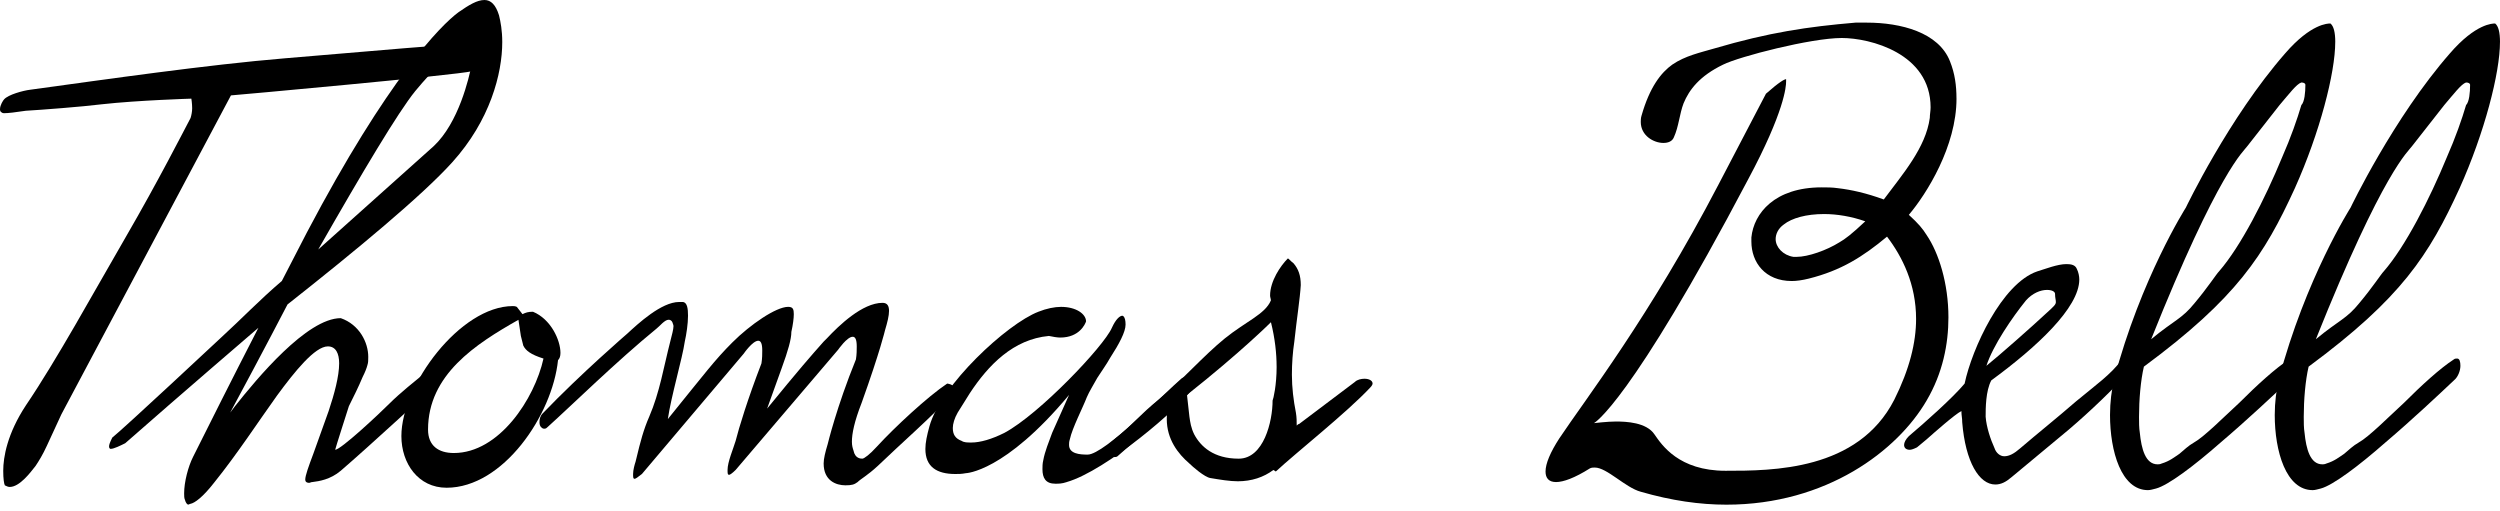 <svg width="274" height="56" viewBox="0 0 274 56" fill="none" xmlns="http://www.w3.org/2000/svg">
<path d="M51.768 7.801C49.999 8.243 25.487 10.455 25.311 10.455L6.729 45.407C6.729 45.407 5.581 47.886 5.135 48.858C4.69 49.831 4.251 50.54 3.896 51.07C3.275 51.867 2.127 53.37 1.063 53.37C0.888 53.37 0.709 53.282 0.53 53.194C0.442 53.018 0.354 52.485 0.354 51.6C0.354 50.098 0.797 47.531 2.833 44.435C6.196 39.478 10.265 32.046 13.804 25.943C17.343 19.838 20.088 14.439 20.885 12.936C20.973 12.672 21.061 12.227 21.061 11.873C21.061 11.342 20.973 10.812 20.973 10.812C20.973 10.812 15.131 10.988 11.15 11.43C9.026 11.697 4.424 12.049 2.83 12.139C1.682 12.315 0.882 12.406 0.44 12.406C0.264 12.406 0.176 12.318 0.176 12.318C1.05637e-07 12.23 0 12.051 0 11.963C0 11.521 0.352 10.991 0.44 10.9C0.882 10.37 2.563 9.927 3.272 9.84C11.677 8.688 22.739 7.095 31.232 6.389C39.64 5.68 50.787 4.707 52.469 4.707C53.09 4.707 54.593 4.707 54.593 5.858C54.326 6.476 53.263 7.361 51.76 7.806L51.768 7.801Z" fill="black"/>
<path d="M55.047 4.611C55.047 8.062 53.72 13.194 49.56 17.794C46.288 21.421 39.031 27.438 31.511 33.367C31.511 33.367 28.945 38.321 25.227 45.223L25.76 44.514C28.148 41.506 33.632 34.87 37.349 34.87C39.386 35.579 40.361 37.524 40.361 39.118C40.361 39.472 40.361 39.736 40.273 40.003C40.185 40.357 40.007 40.8 39.74 41.33C39.298 42.393 38.767 43.454 38.237 44.517C38.237 44.517 36.734 49.207 36.734 49.295C37.352 49.295 41.512 45.402 42.663 44.251C43.903 43.011 45.494 41.772 46.557 40.888C47.263 40.267 48.06 40.003 48.502 40.003H48.857C48.945 40.091 49.032 40.179 49.032 40.267C49.032 40.621 48.59 41.33 47.793 42.124C47.351 42.566 40.537 48.85 37.349 51.592C36.201 52.565 34.962 52.743 34.253 52.831C34.077 52.831 33.986 52.919 33.898 52.919C33.544 52.919 33.456 52.743 33.456 52.565C33.456 52.122 33.81 51.15 34.341 49.732L36.022 45.042C36.643 43.184 37.171 41.236 37.171 39.821C37.171 38.758 36.819 37.964 35.932 37.964C34.517 37.964 32.305 40.706 30.357 43.36C28.321 46.193 26.021 49.732 23.455 52.916C22.213 54.51 21.331 55.128 20.888 55.216C20.8 55.216 20.712 55.304 20.622 55.304C20.531 55.304 20.355 55.128 20.267 54.774C20.182 54.598 20.182 54.331 20.182 54.065C20.182 52.826 20.622 51.144 21.155 50.084C22.924 46.545 25.227 41.942 28.321 35.925C28.321 35.925 19.561 43.445 13.723 48.578C13.19 48.842 12.483 49.196 12.129 49.196C12.041 49.196 11.953 49.108 11.953 48.929C11.953 48.751 12.041 48.487 12.308 47.957C13.547 46.984 24.339 36.898 24.339 36.898C26.375 35.04 28.499 32.826 30.89 30.793L33.632 25.484C42.482 8.671 48.324 2.742 50.269 1.327C51.417 0.53 52.302 0 53.099 0C53.808 0 54.338 0.53 54.693 1.682C54.868 2.39 55.047 3.363 55.047 4.602V4.611ZM51.684 6.735C51.684 6.114 51.417 5.583 50.799 5.583C50.623 5.583 50.36 5.671 50.093 5.759C49.117 6.114 47.615 7.441 45.491 10.007C43.633 12.31 39.828 18.679 34.874 27.35C34.874 27.35 46.554 16.909 47.527 16.024C50.272 13.458 51.42 8.504 51.687 7.086V6.732L51.684 6.735Z" fill="black"/>
<path d="M48.946 53.456C45.85 53.456 43.992 50.802 43.992 47.793C43.992 42.218 50.452 33.547 56.206 33.547C56.293 33.547 56.469 33.547 56.645 33.635L57.266 34.432C57.62 34.256 57.887 34.168 58.414 34.168C60.363 34.965 61.426 37.264 61.426 38.679C61.426 39.034 61.338 39.298 61.159 39.476C60.538 45.493 55.142 53.456 48.946 53.456ZM57.354 37.883L57.087 36.819L56.821 35.05C52.133 37.704 46.913 41.067 46.913 47.084C46.913 48.854 48.061 49.651 49.743 49.651C54.697 49.651 58.59 43.724 59.566 39.298C58.151 38.855 57.618 38.413 57.354 37.883Z" fill="black"/>
<path d="M96.201 51.067C95.05 52.131 94.344 52.482 93.99 52.837C93.635 53.103 93.369 53.191 92.663 53.191C91.599 53.191 90.272 52.658 90.272 50.801C90.272 50.27 90.448 49.562 90.715 48.677C90.715 48.677 91.687 44.608 93.811 39.387C93.899 38.857 93.899 38.324 93.899 37.972C93.899 37.175 93.723 36.909 93.457 36.909C92.838 36.909 91.863 38.324 91.863 38.324L80.625 51.507C80.271 51.861 80.004 52.04 79.916 52.04C79.74 52.04 79.74 51.864 79.74 51.507C79.74 50.622 80.361 49.207 80.625 48.322C80.98 46.904 81.952 43.72 83.455 39.827C83.543 39.294 83.543 38.763 83.543 38.409C83.543 37.612 83.367 37.346 83.103 37.346C82.483 37.346 81.51 38.763 81.51 38.763L70.357 51.946C69.918 52.301 69.651 52.477 69.563 52.477C69.387 52.477 69.387 52.301 69.387 51.946C69.387 51.504 69.563 50.883 69.654 50.619C69.654 50.531 69.742 50.355 69.742 50.265C70.184 48.407 70.536 47.078 71.157 45.663C72.305 43.005 72.75 40.175 73.459 37.433C73.635 36.724 73.814 36.106 73.814 35.752C73.814 35.576 73.726 35.485 73.726 35.397C73.638 35.134 73.459 35.043 73.284 35.043C72.841 35.043 72.308 35.752 71.956 36.016C67.621 39.554 62.664 44.42 60.01 46.811C59.922 46.899 59.834 46.987 59.655 46.987C59.477 46.987 59.389 46.899 59.301 46.811C59.213 46.723 59.125 46.547 59.125 46.281C59.125 45.926 59.213 45.572 59.48 45.308C63.727 40.884 68.769 36.549 68.769 36.549C69.92 35.485 72.487 33.098 74.432 33.098H74.874C75.317 33.186 75.407 33.807 75.407 34.601C75.407 35.485 75.232 36.637 75.053 37.433C74.787 39.291 73.55 43.451 73.196 45.929C77.356 40.797 78.328 39.469 80.273 37.524C82.219 35.579 85.054 33.631 86.379 33.631C86.912 33.631 87 33.897 87 34.428C87 34.87 86.912 35.579 86.733 36.376C86.733 37.172 86.379 38.412 85.67 40.357L84.076 44.783C87.615 40.448 88.857 39.033 90.272 37.439L90.627 37.085C91.954 35.667 94.52 33.191 96.729 33.191C97.262 33.191 97.438 33.546 97.438 34.076C97.438 34.606 97.262 35.315 96.996 36.2C96.996 36.2 96.465 38.5 94.432 44.162C93.635 46.198 93.369 47.526 93.369 48.41C93.369 48.853 93.457 49.119 93.544 49.383C93.72 50.268 94.341 50.268 94.52 50.268C94.699 50.268 95.314 49.825 96.114 48.941C98.062 46.817 101.689 43.453 103.812 42.038C104.431 42.126 104.606 42.393 104.606 42.66C104.606 42.926 104.519 43.102 104.431 43.19C102.043 45.756 98.68 48.677 96.204 51.065L96.201 51.067Z" fill="black"/>
<path d="M116.908 52.839C116.377 53.015 116.023 53.015 115.668 53.015C114.605 53.015 114.253 52.394 114.253 51.421C114.253 51.157 114.253 50.803 114.341 50.448C114.517 49.476 114.959 48.412 115.314 47.44L117.171 43.28C110.093 51.775 105.846 51.863 105.846 51.863C105.403 51.951 105.052 51.951 104.697 51.951C102.661 51.951 101.422 51.154 101.422 49.209C101.422 48.5 101.598 47.703 101.864 46.731C103.106 42.219 110.36 35.493 113.811 34.166C114.696 33.812 115.58 33.633 116.289 33.633C117.971 33.633 119.031 34.43 119.031 35.227C118.944 35.49 118.325 36.996 116.201 36.996C115.847 36.996 115.405 36.908 114.959 36.82C111.066 37.175 108.324 40.007 106.288 43.101L104.961 45.225C104.606 45.843 104.428 46.464 104.428 46.907C104.428 47.615 104.694 48.058 105.4 48.324C105.667 48.5 106.021 48.5 106.464 48.5C107.436 48.5 108.676 48.146 110.091 47.437C113.896 45.401 120.974 37.968 121.859 35.932C122.298 34.96 122.743 34.605 123.007 34.605C123.007 34.605 123.362 34.605 123.362 35.578C123.362 36.375 122.653 37.702 121.68 39.205C121.238 40.002 120.704 40.711 120.262 41.417C119.823 42.214 119.377 42.922 119.114 43.541C118.671 44.692 117.52 46.904 117.256 48.143C117.168 48.41 117.168 48.585 117.168 48.761C117.168 49.734 118.32 49.825 119.204 49.825C121.062 49.825 127.788 42.922 129.47 41.508C129.557 41.42 129.733 41.332 130 41.332C130.176 41.332 130.442 41.42 130.621 41.598C130.709 41.774 130.797 41.953 130.797 42.041C130.797 42.395 130.621 42.662 130.621 42.662C129.382 44.61 121.24 51.597 116.905 52.836L116.908 52.839Z" fill="black"/>
<path d="M139.828 51.684C139.828 51.684 139.74 51.597 139.562 51.509C138.498 52.306 137.171 52.748 135.668 52.748C134.783 52.748 133.72 52.572 132.657 52.393C132.038 52.306 130.709 51.154 130.357 50.8C129.115 49.736 127.879 48.145 127.879 45.934C127.879 45.67 127.879 45.316 127.966 45.049C126.373 46.467 124.34 48.412 122.479 50.006C122.391 50.094 122.213 50.094 122.125 50.094C121.683 50.094 121.328 49.827 121.328 49.385C121.328 49.03 121.504 48.676 122.037 48.233C124.161 46.552 124.867 45.491 127.079 43.722C129.381 41.864 131.948 38.944 134.247 37.086C136.547 35.229 138.671 34.429 139.289 32.926C139.289 32.751 139.201 32.572 139.201 32.396C139.201 30.803 140.35 29.121 141.15 28.324C141.237 28.324 141.416 28.591 141.771 28.855C142.301 29.476 142.565 30.182 142.565 31.245C142.477 32.748 142.122 34.962 141.858 37.438C141.683 38.589 141.592 39.828 141.592 41.065C141.592 42.483 141.768 43.898 142.031 45.225C142.119 45.755 142.119 46.197 142.119 46.643C142.207 46.555 142.295 46.467 142.386 46.467L148.491 41.864C148.758 41.598 149.2 41.51 149.552 41.51C149.994 41.51 150.436 41.686 150.436 42.04C150.436 42.128 150.348 42.307 150.17 42.483C147.604 45.225 142.116 49.56 139.82 51.684H139.828ZM139.916 40.18C139.916 38.765 139.74 37.084 139.295 35.314C139.295 35.314 136.023 38.587 130.093 43.277C130.36 45.579 130.36 45.667 130.36 45.667C130.448 46.285 130.536 46.906 130.89 47.615C131.599 48.942 133.014 50.27 135.759 50.27C138.504 50.27 139.476 46.197 139.476 43.898C139.564 43.722 139.919 42.216 139.919 40.18H139.916Z" fill="black"/>
<path d="M214.433 10.806C214.433 16.026 211.157 21.247 209.209 23.547C210.273 24.519 210.715 25.05 211.157 25.759C212.487 27.707 213.548 31.067 213.548 34.784C213.548 37.705 212.927 40.89 211.157 43.898C207.973 49.385 200.186 55.312 189.215 55.312C186.294 55.312 183.198 54.87 179.834 53.897C178.153 53.455 176.117 51.243 174.793 51.243C174.617 51.243 174.438 51.243 174.259 51.331C172.578 52.391 171.339 52.834 170.542 52.834C169.745 52.834 169.391 52.391 169.391 51.682C169.391 50.797 169.924 49.558 170.896 48.055C173.726 43.807 180.804 34.694 188.324 20.271L193.548 10.273C195.051 8.946 195.584 8.679 195.757 8.679V8.946C195.757 9.476 195.581 12.218 191.6 19.65C178.592 44.338 174.699 46.374 174.699 46.374C174.699 46.374 176.202 46.198 177.087 46.198C178.238 46.198 180.453 46.286 181.335 47.616C182.131 48.764 183.992 51.597 189.121 51.597C194.251 51.597 203.631 51.597 207.613 43.81C209.294 40.447 210.003 37.526 210.003 34.96C210.003 31.155 208.5 28.146 206.819 25.934C204.162 28.146 201.774 29.652 198.235 30.537C197.526 30.712 196.908 30.8 196.378 30.8C193.46 30.8 191.951 28.764 191.951 26.465V26.022C192.218 23.368 194.518 20.535 199.65 20.535C200.271 20.535 200.801 20.535 201.42 20.623C202.925 20.799 204.519 21.156 206.464 21.862C208.5 19.12 211.064 16.199 211.506 12.924C211.506 12.57 211.594 12.127 211.594 11.773C211.594 5.846 204.959 4.165 201.859 4.165C198.496 4.165 190.621 6.198 188.852 7.083C186.286 8.322 185.134 9.828 184.516 11.331C184.077 12.482 183.986 13.897 183.456 15.048C183.28 15.491 182.835 15.666 182.307 15.666C181.244 15.666 179.829 14.87 179.829 13.367C179.829 13.191 179.829 12.924 179.917 12.658C180.801 9.561 182.041 7.967 183.28 7.083C184.695 6.11 186.376 5.756 187.882 5.313C193.897 3.544 198.144 2.926 203.365 2.48H204.607C208.325 2.48 212.482 3.544 213.721 6.728C214.254 8.055 214.43 9.382 214.43 10.8L214.433 10.806ZM199.92 23.459C197.971 23.459 196.381 23.901 195.496 24.61C194.875 25.052 194.611 25.673 194.611 26.204C194.611 27.088 195.408 27.973 196.559 28.152H196.914C198.153 28.152 200.186 27.443 201.601 26.558C202.222 26.204 202.931 25.673 204.434 24.256C202.931 23.725 201.335 23.459 199.92 23.459Z" fill="black"/>
<path d="M234.172 39.474C234.172 39.741 234.084 39.916 233.817 40.271C231.515 42.749 229.127 45.049 226.737 47.085L220.456 52.306C219.835 52.836 219.304 53.102 218.686 53.102C216.917 53.102 215.411 50.624 215.059 46.288C215.059 45.755 214.971 45.579 214.971 45.049C214.262 45.404 211.96 47.44 211.166 48.146L210.103 49.03C209.748 49.206 209.484 49.297 209.309 49.297C208.954 49.297 208.688 49.121 208.688 48.764C208.688 48.5 208.863 48.146 209.221 47.791C210.902 46.376 214.087 43.543 215.323 42.04C216.12 38.235 219.395 31.069 223.288 29.742C224.173 29.478 225.5 28.945 226.476 28.945C227.006 28.945 227.448 29.033 227.624 29.478C227.8 29.833 227.891 30.275 227.891 30.63C227.891 33.726 223.201 38.062 218.247 41.689C217.626 42.84 217.626 44.785 217.626 45.67C217.713 46.819 218.159 48.148 218.601 49.121C218.777 49.651 219.219 50.006 219.662 50.006C220.195 50.006 220.725 49.739 221.431 49.121C223.288 47.527 225.503 45.758 227.536 43.989C229.66 42.219 231.342 41.068 232.578 39.386C232.845 39.032 233.287 38.768 233.554 38.768C233.729 38.768 233.908 38.856 233.996 38.944C234.084 39.12 234.172 39.298 234.172 39.474ZM224.349 31.775C223.64 31.775 222.755 32.13 222.046 32.927C220.543 34.784 218.42 37.883 217.711 40.092C219.041 39.032 222.846 35.669 224.261 34.342C225.146 33.545 225.322 33.369 225.322 33.102C225.322 32.836 225.234 32.66 225.234 32.218C225.234 31.951 224.879 31.775 224.349 31.775Z" fill="black"/>
<path d="M255.942 4.613C255.942 7.976 254.258 14.524 251.516 20.629C248.153 27.973 245.144 32.663 234.97 40.184C234.615 41.689 234.437 43.813 234.437 45.671C234.437 46.289 234.437 46.91 234.525 47.44C234.7 49.21 235.146 50.891 236.473 50.891C236.561 50.891 236.739 50.891 236.915 50.803C237.8 50.537 238.33 50.094 238.863 49.74C239.393 49.298 239.836 48.855 240.457 48.501C241.075 48.146 241.784 47.528 242.669 46.728L245.411 44.162C247.359 42.214 249.392 40.357 250.898 39.384C250.986 39.296 251.164 39.296 251.252 39.296C251.519 39.296 251.607 39.651 251.607 40.093C251.607 40.626 251.34 41.332 250.898 41.687C249.304 43.19 246.298 46.022 243.378 48.501C240.46 51.067 237.627 53.191 236.3 53.543C235.945 53.63 235.679 53.718 235.415 53.718C232.497 53.718 231.258 49.471 231.258 45.489C231.258 44.071 231.434 42.747 231.697 41.596C234.618 30.537 239.572 22.75 239.572 22.75C239.572 22.75 244.262 12.927 250.455 5.849C253.288 2.574 255.146 2.574 255.412 2.574C255.767 2.841 255.945 3.547 255.945 4.61L255.942 4.613ZM252.225 9.04C251.695 9.215 250.898 10.279 249.837 11.518L246.298 16.029C245.944 16.56 243.199 18.596 235.767 37.178C238.333 35.054 239.13 34.966 240.548 33.197C241.963 31.515 242.935 30.009 243.202 29.746C245.592 27.003 248.246 21.783 250.107 17.271C251.079 15.06 251.788 13.024 252.228 11.521C252.582 11.166 252.67 10.103 252.67 9.309C252.67 9.133 252.494 9.042 252.228 9.042L252.225 9.04Z" fill="black"/>
<path d="M273.997 4.613C273.997 7.976 272.313 14.524 269.571 20.629C266.207 27.973 263.199 32.663 253.024 40.184C252.67 41.689 252.491 43.813 252.491 45.671C252.491 46.289 252.491 46.91 252.579 47.44C252.755 49.21 253.2 50.891 254.527 50.891C254.615 50.891 254.794 50.891 254.97 50.803C255.854 50.537 256.385 50.094 256.918 49.74C257.448 49.298 257.89 48.855 258.511 48.501C259.13 48.146 259.839 47.528 260.723 46.728L263.465 44.162C265.413 42.214 267.447 40.357 268.952 39.384C269.04 39.296 269.219 39.296 269.307 39.296C269.573 39.296 269.661 39.651 269.661 40.093C269.661 40.626 269.395 41.332 268.952 41.687C267.359 43.19 264.353 46.022 261.432 48.501C258.514 51.067 255.681 53.191 254.354 53.543C254 53.63 253.733 53.718 253.47 53.718C250.552 53.718 249.312 49.471 249.312 45.489C249.312 44.071 249.488 42.747 249.752 41.596C252.673 30.537 257.627 22.75 257.627 22.75C257.627 22.75 262.317 12.927 268.51 5.849C271.343 2.574 273.2 2.574 273.467 2.574C273.821 2.841 274 3.547 274 4.61L273.997 4.613ZM270.277 9.04C269.746 9.215 268.95 10.279 267.889 11.518L264.35 16.029C263.996 16.56 261.251 18.596 253.818 37.178C256.385 35.054 257.182 34.966 258.599 33.197C260.014 31.515 260.987 30.009 261.254 29.746C263.644 27.003 266.298 21.783 268.158 17.271C269.131 15.06 269.84 13.024 270.28 11.521C270.634 11.166 270.722 10.103 270.722 9.309C270.722 9.133 270.546 9.042 270.28 9.042L270.277 9.04Z" fill="black"/>
</svg>
